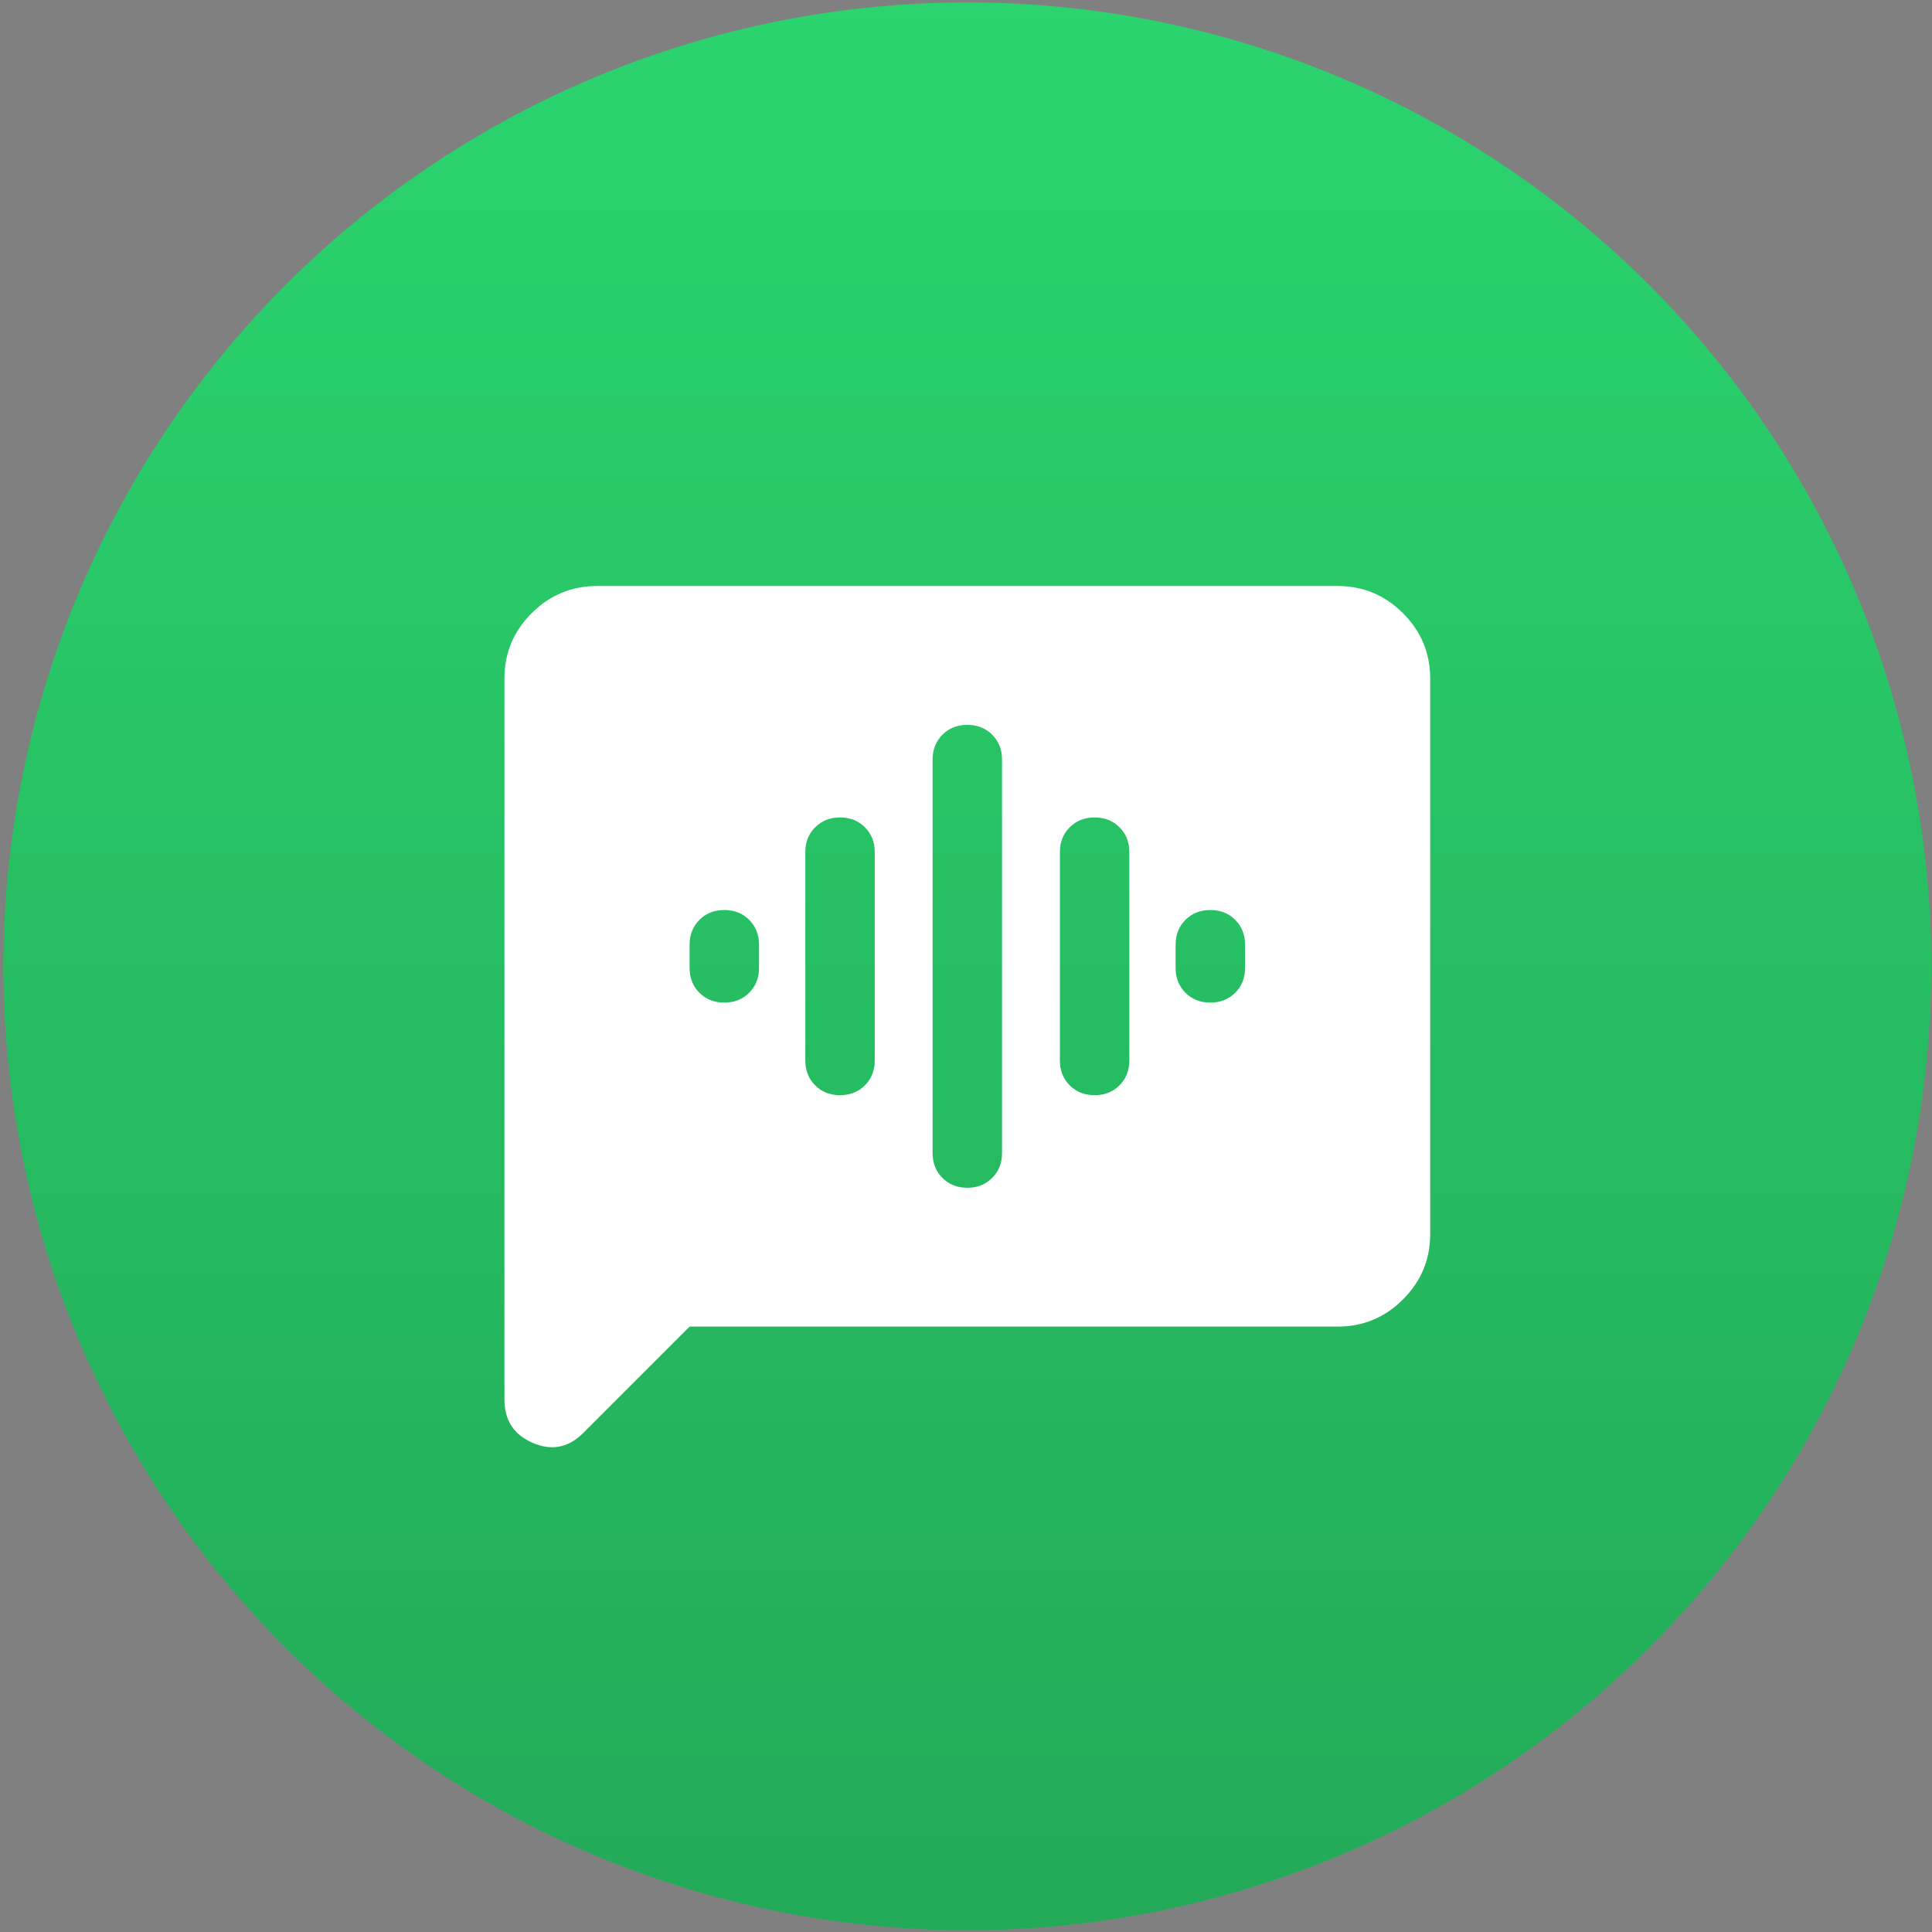<svg width="461" height="461" viewBox="0 0 461 461" fill="none" xmlns="http://www.w3.org/2000/svg">
<rect x="0" y="0" width="461" height="461" fill="#808080" stroke="none"/>
<g clip-path="url(#clip0_3088_402)">
<path d="M460.815 230.579C460.815 276.069 447.325 320.537 422.053 358.36C396.78 396.184 360.859 425.663 318.832 443.071C276.805 460.48 230.559 465.034 185.944 456.16C141.328 447.285 100.346 425.38 68.18 393.214C36.014 361.048 14.108 320.066 5.234 275.45C-3.641 230.834 0.914 184.589 18.322 142.562C35.73 100.535 65.21 64.614 103.033 39.341C140.857 14.068 185.325 0.579 230.815 0.579C291.814 0.579 350.316 24.811 393.449 67.945C436.583 111.078 460.815 169.579 460.815 230.579Z" fill="#2BD46E"/>
<path d="M460.815 230.579C460.815 276.069 447.325 320.537 422.053 358.36C396.78 396.184 360.859 425.663 318.832 443.071C276.805 460.48 230.559 465.034 185.944 456.16C141.328 447.285 100.346 425.38 68.18 393.214C36.014 361.048 14.108 320.066 5.234 275.45C-3.641 230.834 0.914 184.589 18.322 142.562C35.73 100.535 65.21 64.614 103.033 39.341C140.857 14.068 185.325 0.579 230.815 0.579C291.814 0.579 350.316 24.811 393.449 67.945C436.583 111.078 460.815 169.579 460.815 230.579Z" fill="url(#paint0_linear_3088_402)" fill-opacity="0.2"/>
<path d="M172.828 239.233C175.221 239.233 177.2 238.451 178.765 236.886C180.33 235.321 181.112 233.342 181.112 230.949V225.427C181.112 223.034 180.33 221.055 178.765 219.49C177.2 217.925 175.221 217.143 172.828 217.143C170.435 217.143 168.456 217.925 166.892 219.49C165.327 221.055 164.545 223.034 164.545 225.427V230.949C164.545 233.342 165.327 235.321 166.892 236.886C168.456 238.451 170.435 239.233 172.828 239.233ZM200.441 261.323C202.834 261.323 204.812 260.54 206.377 258.976C207.942 257.411 208.724 255.432 208.724 253.039V203.337C208.724 200.944 207.942 198.965 206.377 197.4C204.812 195.836 202.834 195.053 200.441 195.053C198.047 195.053 196.069 195.836 194.504 197.4C192.939 198.965 192.157 200.944 192.157 203.337V253.039C192.157 255.432 192.939 257.411 194.504 258.976C196.069 260.54 198.047 261.323 200.441 261.323ZM230.814 283.412C233.207 283.412 235.186 282.63 236.751 281.065C238.315 279.501 239.098 277.522 239.098 275.129V181.247C239.098 178.854 238.315 176.875 236.751 175.311C235.186 173.746 233.207 172.964 230.814 172.964C228.421 172.964 226.442 173.746 224.877 175.311C223.313 176.875 222.53 178.854 222.53 181.247V275.129C222.53 277.522 223.313 279.501 224.877 281.065C226.442 282.63 228.421 283.412 230.814 283.412ZM261.187 261.323C263.58 261.323 265.559 260.54 267.124 258.976C268.689 257.411 269.471 255.432 269.471 253.039V203.337C269.471 200.944 268.689 198.965 267.124 197.4C265.559 195.836 263.58 195.053 261.187 195.053C258.794 195.053 256.815 195.836 255.251 197.4C253.686 198.965 252.904 200.944 252.904 203.337V253.039C252.904 255.432 253.686 257.411 255.251 258.976C256.815 260.54 258.794 261.323 261.187 261.323ZM288.799 239.233C291.192 239.233 293.171 238.451 294.736 236.886C296.301 235.321 297.083 233.342 297.083 230.949V225.427C297.083 223.034 296.301 221.055 294.736 219.49C293.171 217.925 291.192 217.143 288.799 217.143C286.406 217.143 284.428 217.925 282.863 219.49C281.298 221.055 280.516 223.034 280.516 225.427V230.949C280.516 233.342 281.298 235.321 282.863 236.886C284.428 238.451 286.406 239.233 288.799 239.233ZM164.545 316.547L139.142 341.95C135.644 345.448 131.64 346.23 127.13 344.297C122.62 342.364 120.365 338.913 120.365 333.943V161.919C120.365 155.844 122.528 150.644 126.854 146.318C131.18 141.992 136.38 139.829 142.455 139.829H319.173C325.247 139.829 330.448 141.992 334.774 146.318C339.1 150.644 341.263 155.844 341.263 161.919V294.457C341.263 300.532 339.1 305.732 334.774 310.058C330.448 314.384 325.247 316.547 319.173 316.547H164.545Z" fill="white"/>
</g>
<defs>
<linearGradient id="paint0_linear_3088_402" x1="230.815" y1="0.579" x2="230.815" y2="460.579" gradientUnits="userSpaceOnUse">
<stop stop-opacity="0"/>
<stop offset="1"/>
</linearGradient>
<clipPath id="clip0_3088_402">
<rect width="460" height="460" fill="white" transform="translate(0.814 0.579)"/>
</clipPath>
</defs>
</svg>
